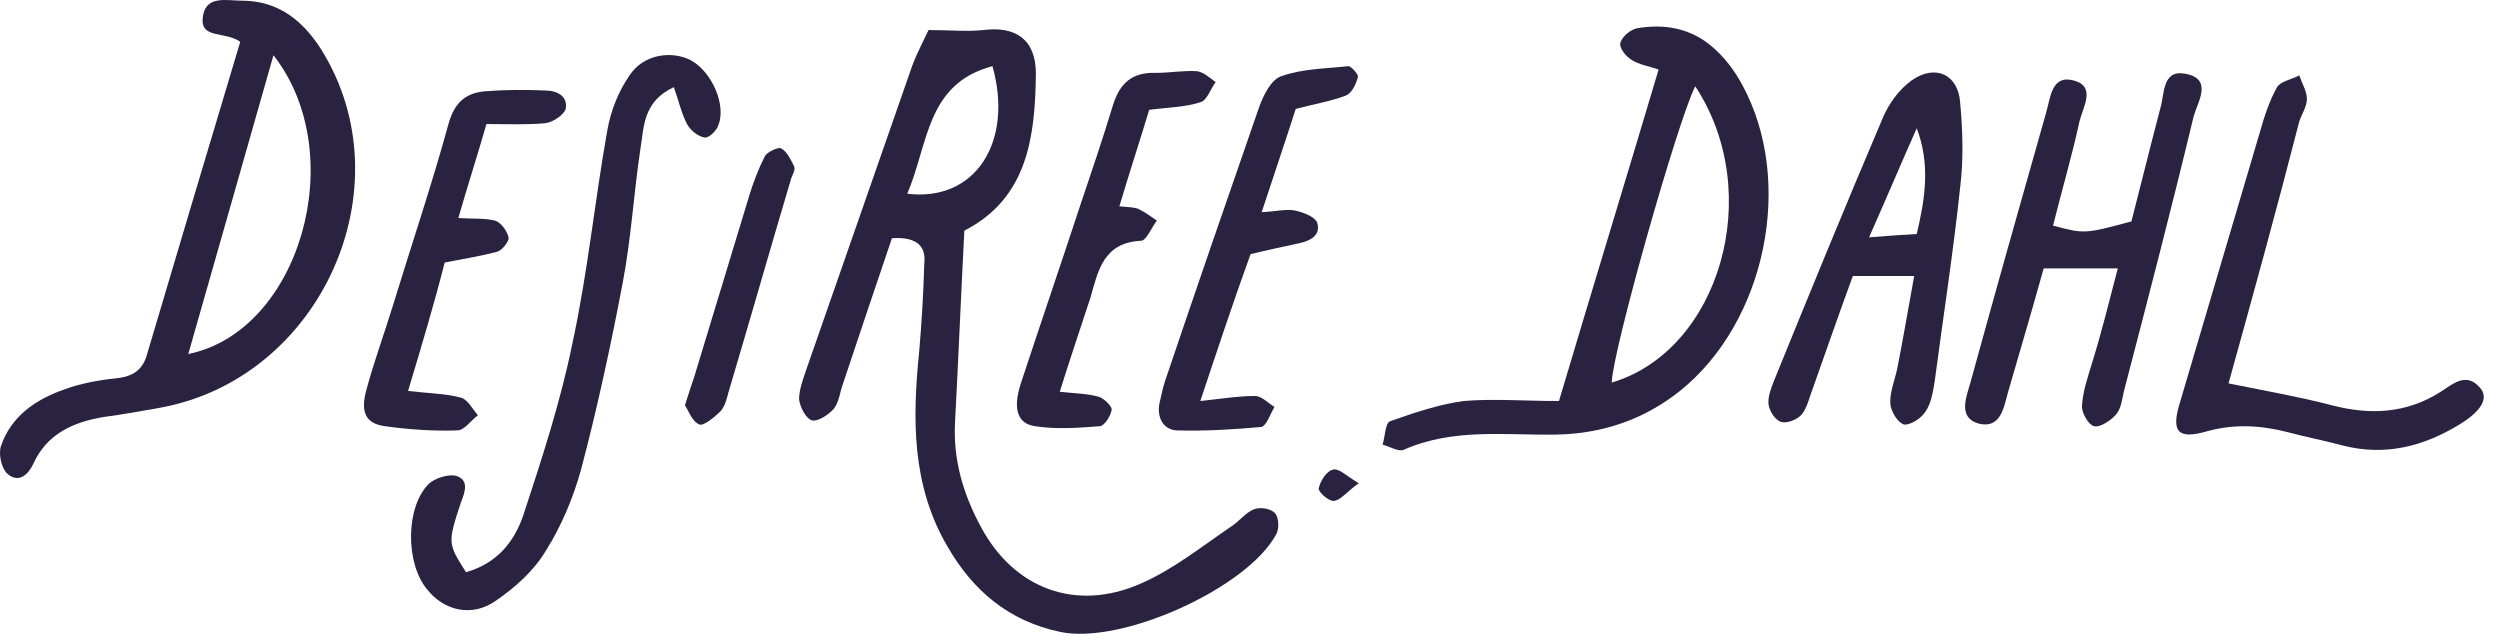 <svg width="142" height="36" viewBox="0 0 142 36" fill="none" xmlns="http://www.w3.org/2000/svg">
<path d="M50.662 13.53C49.742 16.247 48.823 18.964 47.904 21.729C47.71 22.253 47.662 22.826 47.371 23.207C47.081 23.541 46.452 23.97 46.113 23.874C45.775 23.779 45.436 23.112 45.388 22.683C45.388 22.11 45.629 21.491 45.823 20.919C47.807 15.198 49.839 9.43 51.823 3.71C52.113 2.947 52.5 2.232 52.742 1.708C54 1.708 54.92 1.803 55.839 1.708C57.678 1.469 58.839 2.232 58.839 4.186C58.791 7.714 58.404 11.242 54.775 13.101C54.581 16.819 54.436 20.442 54.242 24.065C54.145 26.163 54.726 28.117 55.742 29.976C57.629 33.456 61.113 34.743 64.742 33.17C66.629 32.36 68.275 31.025 69.968 29.881C70.404 29.595 70.742 29.118 71.226 28.927C71.565 28.784 72.194 28.88 72.436 29.166C72.629 29.404 72.678 30.024 72.484 30.358C70.839 33.408 63.678 36.65 60.194 35.887C57.291 35.268 55.258 33.551 53.807 31.025C51.775 27.545 51.823 23.779 52.21 19.965C52.355 18.297 52.452 16.628 52.5 14.96C52.597 14.054 52.162 13.434 50.662 13.53ZM51.533 11.003C55.404 11.48 57.581 8.048 56.371 3.757C52.597 4.758 52.742 8.191 51.533 11.003Z" fill="#2A2241"/>
<path d="M13.646 2.375C12.775 1.755 11.371 2.232 11.517 0.992C11.662 -0.295 12.871 0.039 13.742 0.039C15.775 0.039 17.178 1.135 18.242 2.804C23.129 10.622 18.242 21.491 9.097 23.159C8.033 23.35 6.968 23.541 5.904 23.683C4.162 23.97 2.662 24.637 1.887 26.353C1.597 26.973 1.065 27.449 0.436 26.925C0.097 26.639 -0.096 25.829 0.049 25.352C0.629 23.636 2.033 22.682 3.678 22.11C4.597 21.777 5.613 21.586 6.581 21.491C7.549 21.395 8.129 21.014 8.371 20.061C10.113 14.197 11.855 8.334 13.646 2.375ZM15.533 3.137C13.887 8.953 12.291 14.483 10.694 20.108C17.033 18.821 19.936 8.763 15.533 3.137Z" fill="#2A2241"/>
<path d="M88.549 22.778C90.436 16.438 92.323 10.288 94.21 3.948C93.629 3.757 93.097 3.662 92.71 3.424C92.371 3.233 91.984 2.756 92.032 2.47C92.081 2.136 92.565 1.707 92.952 1.612C94.549 1.326 96.049 1.612 97.258 2.661C97.936 3.233 98.516 3.996 98.952 4.806C101.952 10.288 100.307 18.297 95.42 22.206C93.387 23.826 91.016 24.637 88.403 24.684C85.5 24.732 82.549 24.303 79.742 25.543C79.452 25.686 78.92 25.352 78.532 25.257C78.678 24.78 78.678 24.017 78.968 23.922C80.323 23.445 81.726 22.968 83.129 22.778C84.823 22.635 86.613 22.778 88.549 22.778ZM96.29 4.901C95.274 6.903 91.549 20.108 91.549 21.729C97.645 19.918 100.307 11.003 96.29 4.901Z" fill="#2A2241"/>
<path d="M26.468 32.502C28.307 31.978 29.226 30.691 29.71 29.309C30.774 26.067 31.839 22.825 32.516 19.488C33.387 15.484 33.774 11.432 34.5 7.38C34.694 6.284 35.129 5.187 35.758 4.282C36.532 3.09 38.129 2.852 39.242 3.424C40.452 4.091 41.274 5.998 40.791 7.142C40.694 7.428 40.258 7.857 40.016 7.809C39.678 7.762 39.242 7.428 39.049 7.094C38.71 6.474 38.565 5.759 38.274 4.949C36.532 5.759 36.581 7.19 36.387 8.381C36 10.908 35.855 13.53 35.371 16.056C34.694 19.631 33.92 23.207 33 26.687C32.565 28.26 31.887 29.881 31.016 31.263C30.339 32.407 29.274 33.361 28.162 34.123C26.807 35.077 25.21 34.695 24.242 33.456C23.032 31.978 23.032 28.832 24.339 27.497C24.678 27.163 25.452 26.925 25.887 27.02C26.662 27.259 26.42 27.926 26.178 28.546C25.404 30.882 25.452 30.882 26.468 32.502Z" fill="#2A2241"/>
<path d="M120.291 15.246C118.791 15.246 117.484 15.246 116.081 15.246C115.404 17.677 114.726 19.965 114.049 22.301C113.807 23.207 113.613 24.351 112.404 24.065C111.194 23.731 111.678 22.587 111.92 21.729C113.323 16.628 114.775 11.48 116.226 6.379C116.468 5.569 116.517 4.234 117.775 4.568C119.081 4.901 118.307 6.093 118.113 6.903C117.678 8.906 117.097 10.86 116.613 12.815C118.404 13.291 118.404 13.291 121.065 12.576C121.597 10.526 122.13 8.334 122.71 6.141C122.952 5.33 122.807 3.948 124.113 4.186C125.71 4.472 124.839 5.759 124.597 6.617C123.339 11.861 121.984 17.057 120.63 22.253C120.533 22.682 120.484 23.207 120.194 23.54C119.904 23.874 119.275 24.303 118.936 24.208C118.597 24.112 118.21 23.397 118.259 23.016C118.307 22.206 118.597 21.395 118.839 20.585C119.371 18.869 119.807 17.105 120.291 15.246Z" fill="#2A2241"/>
<path d="M105.242 15.675C104.42 17.915 103.694 20.013 102.968 22.062C102.774 22.539 102.678 23.111 102.339 23.54C102.097 23.826 101.516 24.065 101.178 23.969C100.839 23.874 100.5 23.35 100.452 22.968C100.404 22.539 100.597 22.062 100.742 21.681C102.774 16.676 104.807 11.718 106.936 6.713C107.274 5.902 107.855 5.092 108.581 4.567C109.936 3.614 111.242 4.234 111.339 5.855C111.484 7.428 111.533 9.048 111.339 10.622C110.952 14.292 110.371 18.011 109.887 21.681C109.791 22.253 109.694 22.921 109.355 23.397C109.113 23.779 108.484 24.16 108.145 24.112C107.807 24.017 107.42 23.397 107.371 22.968C107.323 22.301 107.613 21.634 107.758 20.966C108.097 19.25 108.387 17.534 108.726 15.675C107.516 15.675 106.452 15.675 105.242 15.675ZM108.871 13.291C109.355 11.241 109.645 9.335 108.871 7.285C108 9.239 107.178 11.194 106.162 13.482C107.323 13.386 108.049 13.339 108.871 13.291Z" fill="#2A2241"/>
<path d="M126.581 21.777C128.71 22.206 130.597 22.539 132.436 23.016C134.613 23.588 136.694 23.493 138.63 22.253C139.307 21.824 140.081 21.109 140.855 22.015C141.388 22.587 140.952 23.35 139.694 24.112C137.662 25.352 135.484 25.924 133.065 25.304C132.001 25.018 130.984 24.828 129.92 24.541C128.42 24.16 126.92 24.065 125.371 24.494C123.726 24.971 123.339 24.541 123.775 23.016C125.323 17.82 126.823 12.671 128.371 7.475C128.613 6.617 128.904 5.712 129.339 4.949C129.533 4.615 130.162 4.52 130.597 4.281C130.742 4.711 131.033 5.187 131.033 5.616C131.033 6.045 130.742 6.474 130.597 6.903C129.339 11.813 127.984 16.724 126.581 21.777Z" fill="#2A2241"/>
<path d="M68.178 22.778C69.484 22.635 70.355 22.492 71.274 22.492C71.662 22.492 72 22.873 72.387 23.111C72.145 23.54 71.903 24.255 71.613 24.255C70.016 24.398 68.42 24.494 66.823 24.446C66.049 24.398 65.71 23.683 65.855 22.921C65.952 22.492 66.049 22.015 66.194 21.586C67.936 16.437 69.726 11.241 71.516 6.093C71.758 5.426 72.194 4.52 72.774 4.329C73.984 3.9 75.291 3.9 76.597 3.757C76.742 3.757 77.178 4.234 77.129 4.377C77.032 4.758 76.791 5.283 76.452 5.426C75.581 5.759 74.662 5.902 73.597 6.188C73.016 8 72.387 9.859 71.662 12.052C72.532 12.004 73.065 11.861 73.549 11.956C73.984 12.052 74.662 12.29 74.807 12.624C75.049 13.339 74.468 13.672 73.791 13.816C72.92 14.006 72 14.197 71.032 14.435C70.065 17.105 69.194 19.727 68.178 22.778Z" fill="#2A2241"/>
<path d="M23.178 22.206C24.387 22.349 25.307 22.349 26.178 22.587C26.565 22.683 26.855 23.255 27.145 23.588C26.758 23.874 26.371 24.446 25.984 24.446C24.629 24.494 23.226 24.399 21.871 24.208C20.758 24.065 20.468 23.398 20.807 22.158C21.242 20.537 21.823 18.964 22.307 17.391C23.371 13.911 24.533 10.479 25.5 6.951C25.839 5.807 26.468 5.283 27.533 5.187C28.694 5.092 29.855 5.092 30.968 5.14C31.645 5.14 32.275 5.473 32.129 6.188C32.033 6.522 31.404 6.951 30.968 6.999C29.904 7.094 28.839 7.047 27.629 7.047C27.097 8.906 26.565 10.527 26.033 12.386C26.855 12.433 27.533 12.386 28.113 12.529C28.452 12.624 28.791 13.101 28.887 13.482C28.936 13.673 28.549 14.197 28.258 14.292C27.387 14.531 26.468 14.674 25.258 14.912C24.678 17.2 23.952 19.631 23.178 22.206Z" fill="#2A2241"/>
<path d="M60.194 22.253C61.065 22.349 61.742 22.349 62.42 22.539C62.71 22.635 63.146 23.064 63.146 23.254C63.097 23.636 62.71 24.208 62.468 24.208C61.259 24.303 60.001 24.398 58.791 24.208C57.775 24.065 57.533 23.207 57.968 21.824C59.081 18.44 60.242 15.055 61.355 11.671C61.984 9.811 62.614 7.952 63.194 6.045C63.581 4.758 64.259 4.091 65.662 4.139C66.436 4.139 67.21 3.996 67.984 4.043C68.372 4.091 68.71 4.425 69.049 4.663C68.759 5.044 68.565 5.712 68.178 5.807C67.307 6.093 66.388 6.093 65.275 6.236C64.743 8 64.162 9.764 63.581 11.718C64.065 11.766 64.404 11.766 64.646 11.861C65.033 12.052 65.372 12.29 65.71 12.528C65.42 12.91 65.13 13.625 64.839 13.673C62.662 13.768 62.372 15.389 61.936 16.914C61.355 18.678 60.775 20.394 60.194 22.253Z" fill="#2A2241"/>
<path d="M38.904 23.016C39.146 22.253 39.291 21.824 39.436 21.395C40.452 18.011 41.517 14.579 42.533 11.194C42.775 10.383 43.065 9.621 43.452 8.858C43.597 8.62 44.226 8.334 44.372 8.429C44.71 8.62 44.904 9.049 45.097 9.43C45.194 9.621 45.049 9.859 44.952 10.097C43.742 14.149 42.581 18.249 41.371 22.301C41.275 22.683 41.178 23.064 40.936 23.35C40.597 23.683 39.968 24.208 39.726 24.113C39.291 23.922 39.097 23.302 38.904 23.016Z" fill="#2A2241"/>
<path d="M77.178 27.449C76.5 27.926 76.162 28.403 75.775 28.45C75.484 28.498 74.855 27.926 74.903 27.735C75 27.306 75.339 26.782 75.678 26.686C76.016 26.544 76.452 27.02 77.178 27.449Z" fill="#2A2241"/>
</svg>
